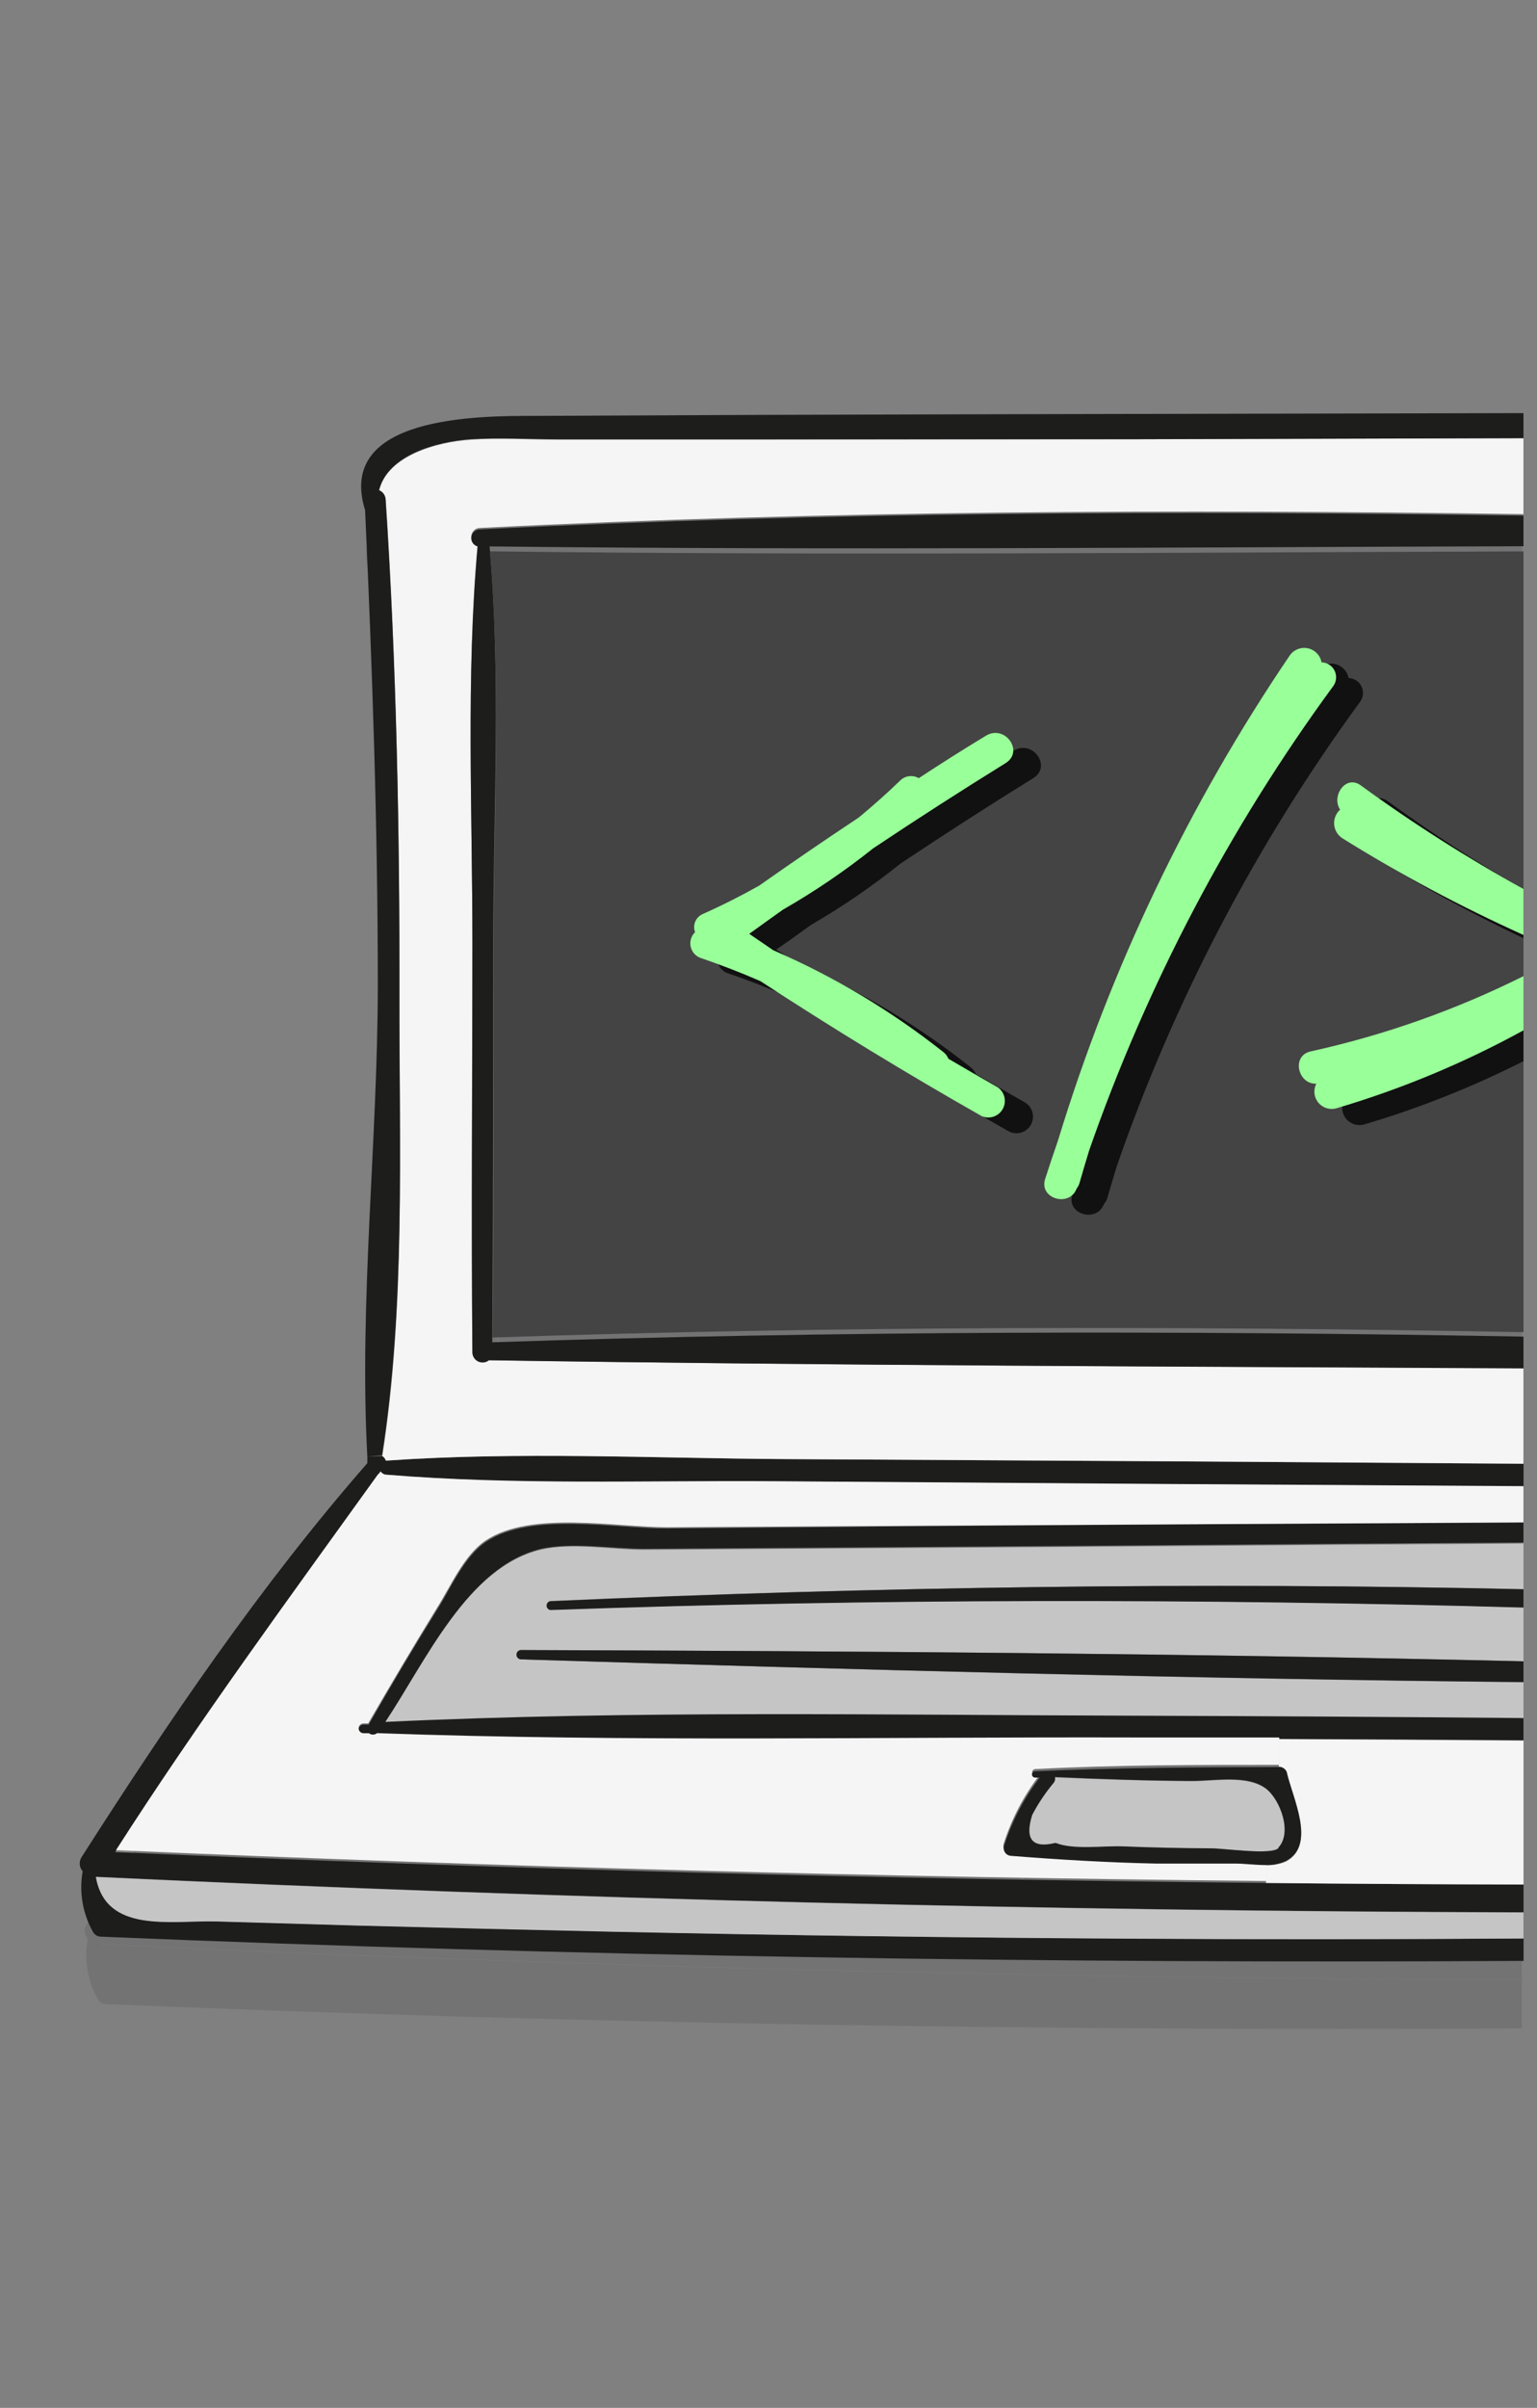 <svg xmlns="http://www.w3.org/2000/svg" id="Layer_4" viewBox="0 0 510.88 800"><rect x="0" y="0" width="510.88" height="800" fill="#808080" stroke="none"/><defs><style>.cls-1{fill:#f5f5f5;}.cls-2{fill:#c6c5c6;}.cls-3{fill:#111;}.cls-4{fill:#1d1e1c;}.cls-5{fill:#444;}.cls-6{fill:#9f9;}.cls-7{isolation:isolate;opacity:.1;}</style></defs><path d="M54.81,523.86c.02,.1,.05,.22,.08,.38"></path><g id="Layer_2_copy"><path class="cls-7" d="M330.62,160.28c-50.38,.1-100.74,.28-151.09,.54-19.25,0-66.29,0-56.55,31.32,2.41,52.71,4.23,105.41,4.23,158.2-.08,51.62-6.25,104.56-3.49,156.1l4.89-.43c7.72-49.45,5.74-102.15,5.74-151.99,.16-55.15-.97-110.46-4.58-165.49-.02-.48-.14-.93-.34-1.35,.27,.47,.44,1.01,.46,1.58,3.61,55.04,4.58,110.34,4.58,165.49-.16,49.83,2.02,102.54-5.74,151.99l-5.01,.19v2.17c-35.44,40.56-65.98,85.5-94.97,130.87-.92,1.47-.77,3.37,.39,4.66-1.23,6.94-.01,14.09,3.45,20.22,.56,.95,1.58,1.53,2.68,1.51,156.6,6.51,313.65,8.94,470.56,8.05v-16.1c-157.43-.45-314.8-4.37-472.13-11.77,0-.03,0-.06-.02-.09,157.38,7.39,314.77,11.32,472.15,11.8v-9.22c-27.89-.07-55.78-.24-83.68-.52-127.48-1.24-254.89-4.66-382.22-10.25,.13-.21,.27-.41,.4-.62,127.27,5.58,254.6,9,381.98,10.24v.62c27.84,.28,55.69,.45,83.53,.52v-47.83c-26.37-.18-52.74-.33-79.1-.43v-.16c26.37,.12,52.74,.28,79.1,.47v-19.24c-110.36-1.11-220.82-4.17-330.99-7.58,110.32,3.42,220.69,6.37,330.99,7.52v-6.92c-110.3-2.6-220.77-3.35-330.99-3.71,110.3,.36,220.73,1.06,330.99,3.68v-23.89c-107.1-2.35-214.18-.77-321.29,4.02-.62,.1-1.11,.59-1.22,1.22,0,.06,0,.12,0,.18-.03-.73,.49-1.39,1.23-1.51,107.11-4.7,214.17-6.26,321.29-3.97v-15.1c-39.38,.24-78.73,.53-118.07,.87-45.88,.39-91.79,.62-137.67,.97l-34.43,.23c-10.63,0-24.06-2.48-34.39,0-16.66,3.99-28.41,19.9-38.53,36.08,10.16-16.3,21.95-32.38,38.72-36.39,10.32-2.29,23.75,0,34.39,0l34.43-.23c45.88-.35,91.79-.58,137.67-.97,39.31-.34,78.6-.62,117.88-.87v-6.64c-38.12,.23-76.22,.44-114.3,.6-55.99,.39-112.04,.84-168.13,1.36-16.84,.08-45.25-5.59-60.16,4.39-7.3,4.89-11.68,15.25-16.15,22.32-7.89,12.68-15.52,25.49-22.9,38.42h-1.75c-.78,0-1.42,.55-1.58,1.27v-.03c0-.9,.73-1.63,1.63-1.63h1.55c7.5-12.96,15.14-25.77,22.9-38.42,4.5-7.06,8.85-17.43,16.15-22.32,14.9-9.97,43.31-4.39,60.16-4.39,56.07-.36,112.17-.69,168.29-.97l114.3-.64v-19.52h0V205.85c-113.8,.37-227.65,1.37-341.35-.05-.05-.54-.08-1.09-.13-1.63,113.75,1.3,227.64,.27,341.48-.04v-10.21c-114.97-1.64-230.38-1.2-344.77,4.62-1.25,.03-2.34,.86-2.69,2.06-.04,.13-.05,.26-.07,.39v-.02c-.04-1.59,1.22-2.9,2.8-2.94,114.38-5.79,229.78-6.24,344.73-4.61v-33.53l-175.2,.38h-.03ZM179.63,506.2c-16.52,.03-33,.43-49.39,1.56h-.04c16.41-1.14,32.9-1.53,49.43-1.56h0Zm-19.31-302.03h.09c-3.18,35.33-2.36,71.44-1.93,107.12-.43-35.65-1.26-71.74,1.84-107.12Zm-1.67,131.96c0,45.26-.35,90.51,0,135.73-.54-45.22,0-90.48,0-135.75h0v.02Zm-.16-23.05c0-.57,0-1.14-.02-1.71,0,.57,0,1.14,.02,1.71Zm264.04,329h0Zm-70.36-29.26c15.02,.66,30.08,1.28,45.1,1.28,7.8,.12,19.1-2.29,25.31,2.76,.92,.78,1.81,1.85,2.62,3.07-.8-1.18-1.69-2.2-2.62-2.96-6.33-5.05-17.62-2.64-25.42-2.72-14.97-.19-29.98-.62-44.96-1.28-.01-.05-.01-.11-.03-.16h0Zm-.5,2.11c-.65,.78-1.28,1.57-1.89,2.38,.62-.82,1.26-1.63,1.92-2.42-.01,.01-.02,.03-.03,.04Zm67.78,22.62c3.34,.03,6.1-.23,6.99-1.14l-.02,.14c-.85,.87-3.62,1.08-6.97,1Zm7.2-28.02c-27.01,.08-53.87,.19-81.04,1.4-.41,0-.75,.24-.92,.58-.02-.08-.05-.15-.05-.23,0-.58,.47-1.05,1.05-1.05,26.96-1.39,53.77-1.4,80.88-1.4v.54c.55,.01,1.07,.19,1.5,.5-.42-.24-.91-.36-1.42-.34h0Zm-91.52,25.62c2.53-7.96,6.37-15.43,11.37-22.12h.63c-5.25,6.86-9.26,14.59-11.88,22.82-.05,.2-.08,.41-.08,.62v.05c-.13-.43-.16-.9-.05-1.37h0Zm93.73,5.82c-1.99,.82-4.12,1.2-6.27,1.12,2.19,0,4.36-.47,6.35-1.4,2.51-1.3,3.91-3.22,4.58-5.5-.64,2.4-2.06,4.42-4.66,5.77h0Zm-295.52-52.1c-1.22,1.96-2.43,3.87-3.63,5.69h0c1.21-1.82,2.42-3.72,3.64-5.69h0Zm-5.12-77.4l.04-.05c.31,.47,.77,.8,1.29,.97-.53-.14-1-.47-1.33-.92Zm33.91-36.24c-1.5,.04-2.78-.9-3.26-2.24,.12,.31,.28,.61,.49,.87,1.14,1.48,3.26,1.75,4.74,.61h.06c-.57,.46-1.28,.73-2.02,.75h-.01Zm-3.4-2.7c.03,.15,.07,.29,.13,.44-.05-.14-.1-.29-.13-.44Zm6.95-134.74c-.08,43.58,.15,87.17-.29,130.71h-.13c.31-44.21,.27-89.19,.31-132.7,.03-35.11,1.73-71.08,.34-106.58,1.49,35.89-.16,72.24-.23,108.56h0Zm87.4-169.02h-65.98c-9.66,0-19.48-.66-29.07,0-11.21,.77-27.41,5.24-30.38,16.77h0c2.87-11.72,19.17-16.15,30.43-16.92,9.66-.62,19.44,0,29.07,0h193.83l-127.89,.16h0Z"></path></g><g><path class="cls-2" d="M421.06,594.53c4.74,3.88,8.62,14.48,3.88,19.41-2.29,2.45-17.98,.27-22.29,.27-9.89,0-19.78-.22-29.67-.66-6.56-.23-16.35,1.2-22.25-1.16-7.77,1.9-10.33-1.16-7.77-9.28,1.99-3.79,4.39-7.36,7.14-10.64,.45-.54,.59-1.27,.39-1.94,15.03,.66,30.09,1.09,45.12,1.28,7.8,.08,19.1-2.33,25.43,2.72Z"></path><path class="cls-2" d="M506.39,558.92c-111.08-1.1-222.27-4.17-333.17-7.61-.86,0-1.55-.7-1.55-1.55s.7-1.55,1.55-1.55c111.03,.37,222.18,1.07,333.17,3.73v-17.94c-107.85-3.02-215.72-3-323.46,.82-.63-.1-1.12-.59-1.22-1.22-.13-.8,.41-1.56,1.22-1.69,107.84-4.73,215.62-6.29,323.46-3.93v-15.16c-40.07,.24-80.12,.53-120.15,.88-45.9,.39-91.83,.62-137.73,.97l-34.44,.23c-10.64,0-24.07-2.49-34.4,0-24.35,5.82-38.21,37.08-51.8,57.51,82.9-3.77,166.19-2.29,249.13-2.06,43.13,.12,86.26,.33,129.39,.62v-12.04Z"></path><path class="cls-4" d="M506.39,644.04c-43.82,.27-87.62,.3-131.41,0-56.79-.28-113.66-1.05-170.61-2.29l-85.42-2.06-46.59-1.36c-15.69-.43-36.97,4.15-40.34-14.79,158.13,7.42,316.26,11.36,474.39,11.81v-9.23c-28.58-.07-57.16-.23-85.75-.52-127.54-1.24-255-4.66-382.39-10.25,27.37-42.83,57.43-83.6,87.09-124.87,.3-.21,.51-.51,.62-.85l.66-.7c.43,.66,1.16,1.06,1.94,1.09,42.44,3.49,85.42,1.9,128.14,2.17l132.02,.93,117.67,.72v-7.52l-117.63-.81-128.14-.74c-43.88-.27-88.3-2.52-132.02,.5h-.31c-.2-.64-.63-1.17-1.2-1.51l-5.01,.19v2.17c-35.45,40.58-66.01,85.54-95.01,130.93-.92,1.47-.77,3.37,.39,4.66-1.23,6.94-.01,14.09,3.46,20.23,.56,.95,1.58,1.53,2.68,1.51,157.34,6.54,315.14,8.96,472.8,8.05v-7.47Z"></path><path class="cls-2" d="M506.39,635.4c-158.23-.42-316.41-4.35-474.54-11.79,3.38,18.95,24.81,14.37,40.34,14.79l46.59,1.36c28.47,.75,56.95,1.44,85.42,2.06,56.79,1.19,113.66,1.95,170.61,2.29,43.86,.27,87.72,.22,131.57-.06v-8.65Z"></path><path class="cls-1" d="M506.39,578.28c-27.11-.19-54.22-.35-81.32-.45v9.09c1.18,.02,2.2,.81,2.52,1.94,1.94,8.74,10.02,24.35-.23,29.67-2.08,.86-4.32,1.24-6.56,1.13v5.94c28.53,.29,57.07,.46,85.6,.52v-47.84Z"></path><path class="cls-1" d="M506.39,454.53c-114.61-.53-229.25-.85-343.81-2.62-.58,.49-1.32,.77-2.08,.79-1.86,.05-3.42-1.41-3.48-3.28-.54-45.27,0-90.59,0-135.9s-2.17-88.68,1.71-132.48c-1.2-.35-2.04-1.44-2.07-2.69-.04-1.59,1.22-2.9,2.8-2.94,115.1-5.82,231.24-6.26,346.91-4.6v-25.22l-126.95,.35-127.94,.16h-66.01c-9.67,0-19.49-.66-29.08,0-11.26,.78-27.57,5.28-30.44,16.93,1.33,.46,2.24,1.7,2.29,3.11,3.61,55.06,4.58,110.39,4.58,165.57-.16,49.86,2.02,102.59-5.75,152.05,.56,.35,.97,.89,1.16,1.51h.31c43.76-3.03,88.18-.78,132.02-.5l128.14,.74,117.67,.81v-31.78Z"></path><path class="cls-4" d="M506.39,137.25l-177.31,.38c-50.4,.1-100.79,.28-151.16,.54-19.26,0-66.32,0-56.57,31.33,2.41,52.73,4.23,105.46,4.23,158.27-.08,51.64-6.25,104.6-3.49,156.17l4.89-.43c7.73-49.47,5.75-102.2,5.75-152.05,.16-55.18-.97-110.51-4.58-165.57-.06-1.34-.89-2.53-2.14-3.03,2.87-11.73,19.18-16.15,30.44-16.93,9.67-.62,19.45,0,29.08,0h193.91l126.95-.35v-8.34Z"></path><path class="cls-4" d="M506.39,570.81c-43.02-.37-86.06-.66-129.2-.78-82.94-.23-166.23-1.82-249.13,2.06,13.59-20.42,27.45-51.68,51.8-57.51,10.33-2.29,23.76,0,34.4,0l34.44-.23c45.9-.35,91.83-.58,137.73-.97,40.01-.35,79.99-.64,119.96-.88v-6.64c-38.81,.24-77.61,.45-116.39,.61-56.02,.39-112.09,.84-168.21,1.36-16.85,.08-45.27-5.59-60.18,4.39-7.3,4.89-11.69,15.26-16.15,22.33-7.9,12.68-15.53,25.5-22.91,38.44h-1.75c-.9,0-1.62,.73-1.63,1.63,0,.9,.73,1.63,1.63,1.64h1.79c.79,.62,1.89,.62,2.68,0,83.83,2.99,167.93,1.2,251.8,1.44h48.11c27.07,.12,54.14,.29,81.21,.48v-7.35Z"></path><path class="cls-4" d="M506.39,171.31c-115.69-1.67-231.84-1.25-346.95,4.6-1.25,.03-2.34,.87-2.69,2.07-.45,1.52,.43,3.12,1.95,3.56h3.88c114.52,1.31,229.19,.26,343.81-.05v-10.18Z"></path><path class="cls-4" d="M506.39,444.08c-114.22-2.05-228.83-1.97-342.76,1.89,.31-44.23,.27-89.23,.31-132.76,.04-43.53,2.64-88.37-1.24-132.02h-3.88c-3.96,43.68-1.79,88.57-1.79,132.37s-.35,90.63,0,135.9c.04,.68,.28,1.33,.7,1.87,1.14,1.48,3.26,1.75,4.74,.61,114.65,1.77,229.29,2.09,343.92,2.7v-10.57Z"></path><path class="cls-5" d="M506.39,183.2c-114.53,.35-229.14,1.39-343.57-.02,3.73,42.87,1.32,86.55,1.24,130.23-.08,43.68,.16,87.33-.31,130.97,113.81-3.84,228.4-3.87,342.64-1.78V183.2Z"></path><path class="cls-4" d="M506.39,551.97c-111.02-2.64-222.22-3.4-333.17-3.76-.86,0-1.55,.7-1.55,1.55s.7,1.55,1.55,1.55c111.05,3.44,222.14,6.41,333.17,7.55v-6.89Z"></path><path class="cls-1" d="M125.3,575.85c-.79,.62-1.89,.62-2.68,0h-1.79c-.9,0-1.62-.73-1.63-1.63,0-.9,.73-1.63,1.63-1.64h1.55c7.51-12.97,15.14-25.78,22.91-38.44,4.5-7.07,8.85-17.43,16.15-22.33,14.91-9.98,43.33-4.39,60.18-4.39,56.09-.36,112.22-.69,168.36-.97l116.39-.66v-12.02l-117.78-.72-132.02-.93c-42.71-.27-85.73,1.32-128.14-2.17-.79-.02-1.51-.43-1.94-1.09l-.54,.74-.31,.23c-29.67,41.28-59.72,82.16-87.09,124.87,127.41,5.59,254.87,9.01,382.39,10.25v-6.1c-3.77,0-7.88-.5-10.76-.5-8.67,.21-17.33,.21-25.98,0-16.08-.35-32.11-1.28-48.15-2.56h-.62c-1.37-.34-2.21-1.73-1.86-3.11,2.61-8.24,6.63-15.96,11.88-22.83h-1.32c-.58,0-1.05-.47-1.05-1.05s.47-1.05,1.05-1.05c27.02-1.4,53.89-1.4,81.07-1.4v-9.09h-48.11c-83.87-.23-167.97,1.55-251.8-1.44Z"></path><path class="cls-4" d="M506.39,528.03c-107.82-2.42-215.63-.85-323.46,3.98-.63,.1-1.12,.59-1.22,1.22-.13,.8,.41,1.56,1.22,1.69,107.72-3.82,215.67-3.84,323.46-.82v-6.08Z"></path><path class="cls-4" d="M427.66,588.59c1.94,8.74,10.02,24.35-.23,29.67-2,.93-4.17,1.4-6.37,1.4-3.88,0-7.77-.54-10.76-.5h-25.98c-16.08-.35-32.11-1.28-48.15-2.56-1.42,0-2.56-1.15-2.56-2.56,0-.21,.03-.42,.08-.62,2.61-8.24,6.63-15.96,11.88-22.83h-1.51c-.58,0-1.05-.47-1.05-1.05s.47-1.05,1.05-1.05h0c27.18-1.2,54.05-1.32,81.07-1.4,1.07-.04,2.06,.55,2.52,1.51Zm-2.72,25.24c4.58-4.93,.7-15.53-3.88-19.41-6.21-5.05-17.51-2.64-25.32-2.76-15.03,0-30.09-.62-45.12-1.28,.2,.67,.06,1.4-.39,1.94-2.76,3.29-5.15,6.87-7.14,10.68-2.52,8.12,0,11.18,7.77,9.28,5.9,2.37,15.53,.93,22.25,1.16,9.86,.39,19.75,.61,29.67,.66,4.19,0,19.88,2.29,22.13,0h0l.04-.27Z"></path><path class="cls-3" d="M269.4,307.39c10.48-6.05,20.47-12.89,29.9-20.46,14.47-9.66,29.17-19.12,44.11-28.38,6.37-3.88-.19-13.05-6.56-9.09-7.46,4.61-14.86,9.28-22.21,14.02-2.03-1.18-4.61-.83-6.25,.85-4.43,4.27-9.01,8.35-13.71,12.23-11.16,7.4-22.2,14.95-33.12,22.64-6.24,3.52-12.61,6.72-19.1,9.59-2.26,1.04-3.33,3.65-2.45,5.98-2.05,1.98-2.1,5.25-.12,7.3,.5,.52,1.11,.93,1.79,1.2,6.83,2.33,13.53,4.92,20.07,7.77,24.05,15.71,48.56,30.66,73.54,44.85,2.7,1.41,6.03,.36,7.44-2.34,1.31-2.52,.5-5.63-1.89-7.17-5.55-3.15-11.03-6.37-16.5-9.55-.35-.89-.94-1.67-1.71-2.25-17.26-13.7-36.22-25.09-56.42-33.9l-8.23-5.2c3.88-2.56,7.77-5.44,11.42-8.08Z"></path><path class="cls-3" d="M454.01,282.77c.35,.39,.75,.73,1.18,1.01,16.52,10.3,33.62,19.61,51.19,27.95v-16.26c-15.47-8.92-30.48-18.65-44.94-29.17-5.09-3.88-10.02,3.46-6.99,7.96-2.47,2.22-2.67,6.03-.45,8.5Z"></path><path class="cls-3" d="M506.39,334.09c-19.68,9.01-40.29,15.93-61.48,20.6-6.56,1.44-4.27,11.03,1.86,10.72-1.46,2.82-.36,6.29,2.46,7.75,1.28,.66,2.76,.82,4.14,.45,18.31-5.4,36.05-12.46,53.02-21.05v-18.45Z"></path><path class="cls-3" d="M448.24,225.27c-.59-3.18-3.65-5.29-6.83-4.7-1.53,.28-2.89,1.16-3.77,2.45-33.56,49.53-59.49,103.82-76.92,161.06-1.48,4.25-2.9,8.5-4.27,12.77-2.14,6.64,8.12,9.55,10.48,3.18,.56-.64,.97-1.39,1.2-2.21,1.01-3.52,2.05-7.02,3.11-10.48,19.17-55.13,46.42-107.11,80.88-154.23,1.59-2.24,1.06-5.34-1.18-6.93-.79-.56-1.73-.88-2.71-.91Z"></path><path class="cls-6" d="M260.31,302.19c10.48-6.01,20.49-12.81,29.94-20.35,14.47-9.66,29.12-19.08,43.95-28.27,6.37-3.88-.19-13.05-6.56-9.09-7.48,4.53-14.9,9.22-22.25,14.06-2.03-1.18-4.61-.83-6.25,.85-4.43,4.27-9.01,8.35-13.71,12.23-11.16,7.4-22.2,14.95-33.12,22.64-6.11,3.44-12.39,6.6-18.83,9.47-2.26,1.04-3.33,3.65-2.45,5.98-2.05,1.98-2.1,5.25-.12,7.3,.5,.52,1.11,.93,1.79,1.2,6.83,2.33,13.53,4.92,20.07,7.77,24.05,15.71,48.56,30.66,73.54,44.85,2.8,1.2,6.04-.09,7.24-2.89,1.01-2.36,.26-5.11-1.81-6.62-5.55-3.15-11.03-6.37-16.5-9.55-.35-.89-.94-1.67-1.71-2.25-17.3-13.68-36.3-25.05-56.53-33.82l-7.96-5.44c3.73-2.68,7.49-5.4,11.26-8.08Z"></path><path class="cls-6" d="M445,277.49c.35,.39,.75,.73,1.18,1.01,19.33,12.06,39.45,22.77,60.2,32.13v-15.27c-18.67-10.3-36.7-21.76-53.95-34.33-5.09-3.88-10.02,3.46-6.99,7.96-2.47,2.22-2.67,6.03-.45,8.5Z"></path><path class="cls-6" d="M506.39,324.31c-22.44,11.2-46.19,19.61-70.72,25.01-6.56,1.44-4.27,11.03,1.86,10.72-1.46,2.82-.36,6.29,2.46,7.75,1.28,.66,2.76,.82,4.14,.45,21.66-6.39,42.53-15.09,62.26-25.92v-18Z"></path><path class="cls-6" d="M439.27,220.06c-.59-3.18-3.65-5.29-6.83-4.7-1.53,.28-2.89,1.16-3.77,2.45-33.59,49.54-59.55,103.85-77,161.1-1.48,4.25-2.9,8.5-4.27,12.77-2.14,6.64,8.12,9.55,10.48,3.18,.51-.65,.87-1.41,1.05-2.21,1.01-3.52,2.05-7.02,3.11-10.48,19.25-55.16,46.6-107.16,81.15-154.27,1.59-2.24,1.06-5.34-1.18-6.93-.8-.57-1.76-.89-2.74-.91Z"></path></g></svg>